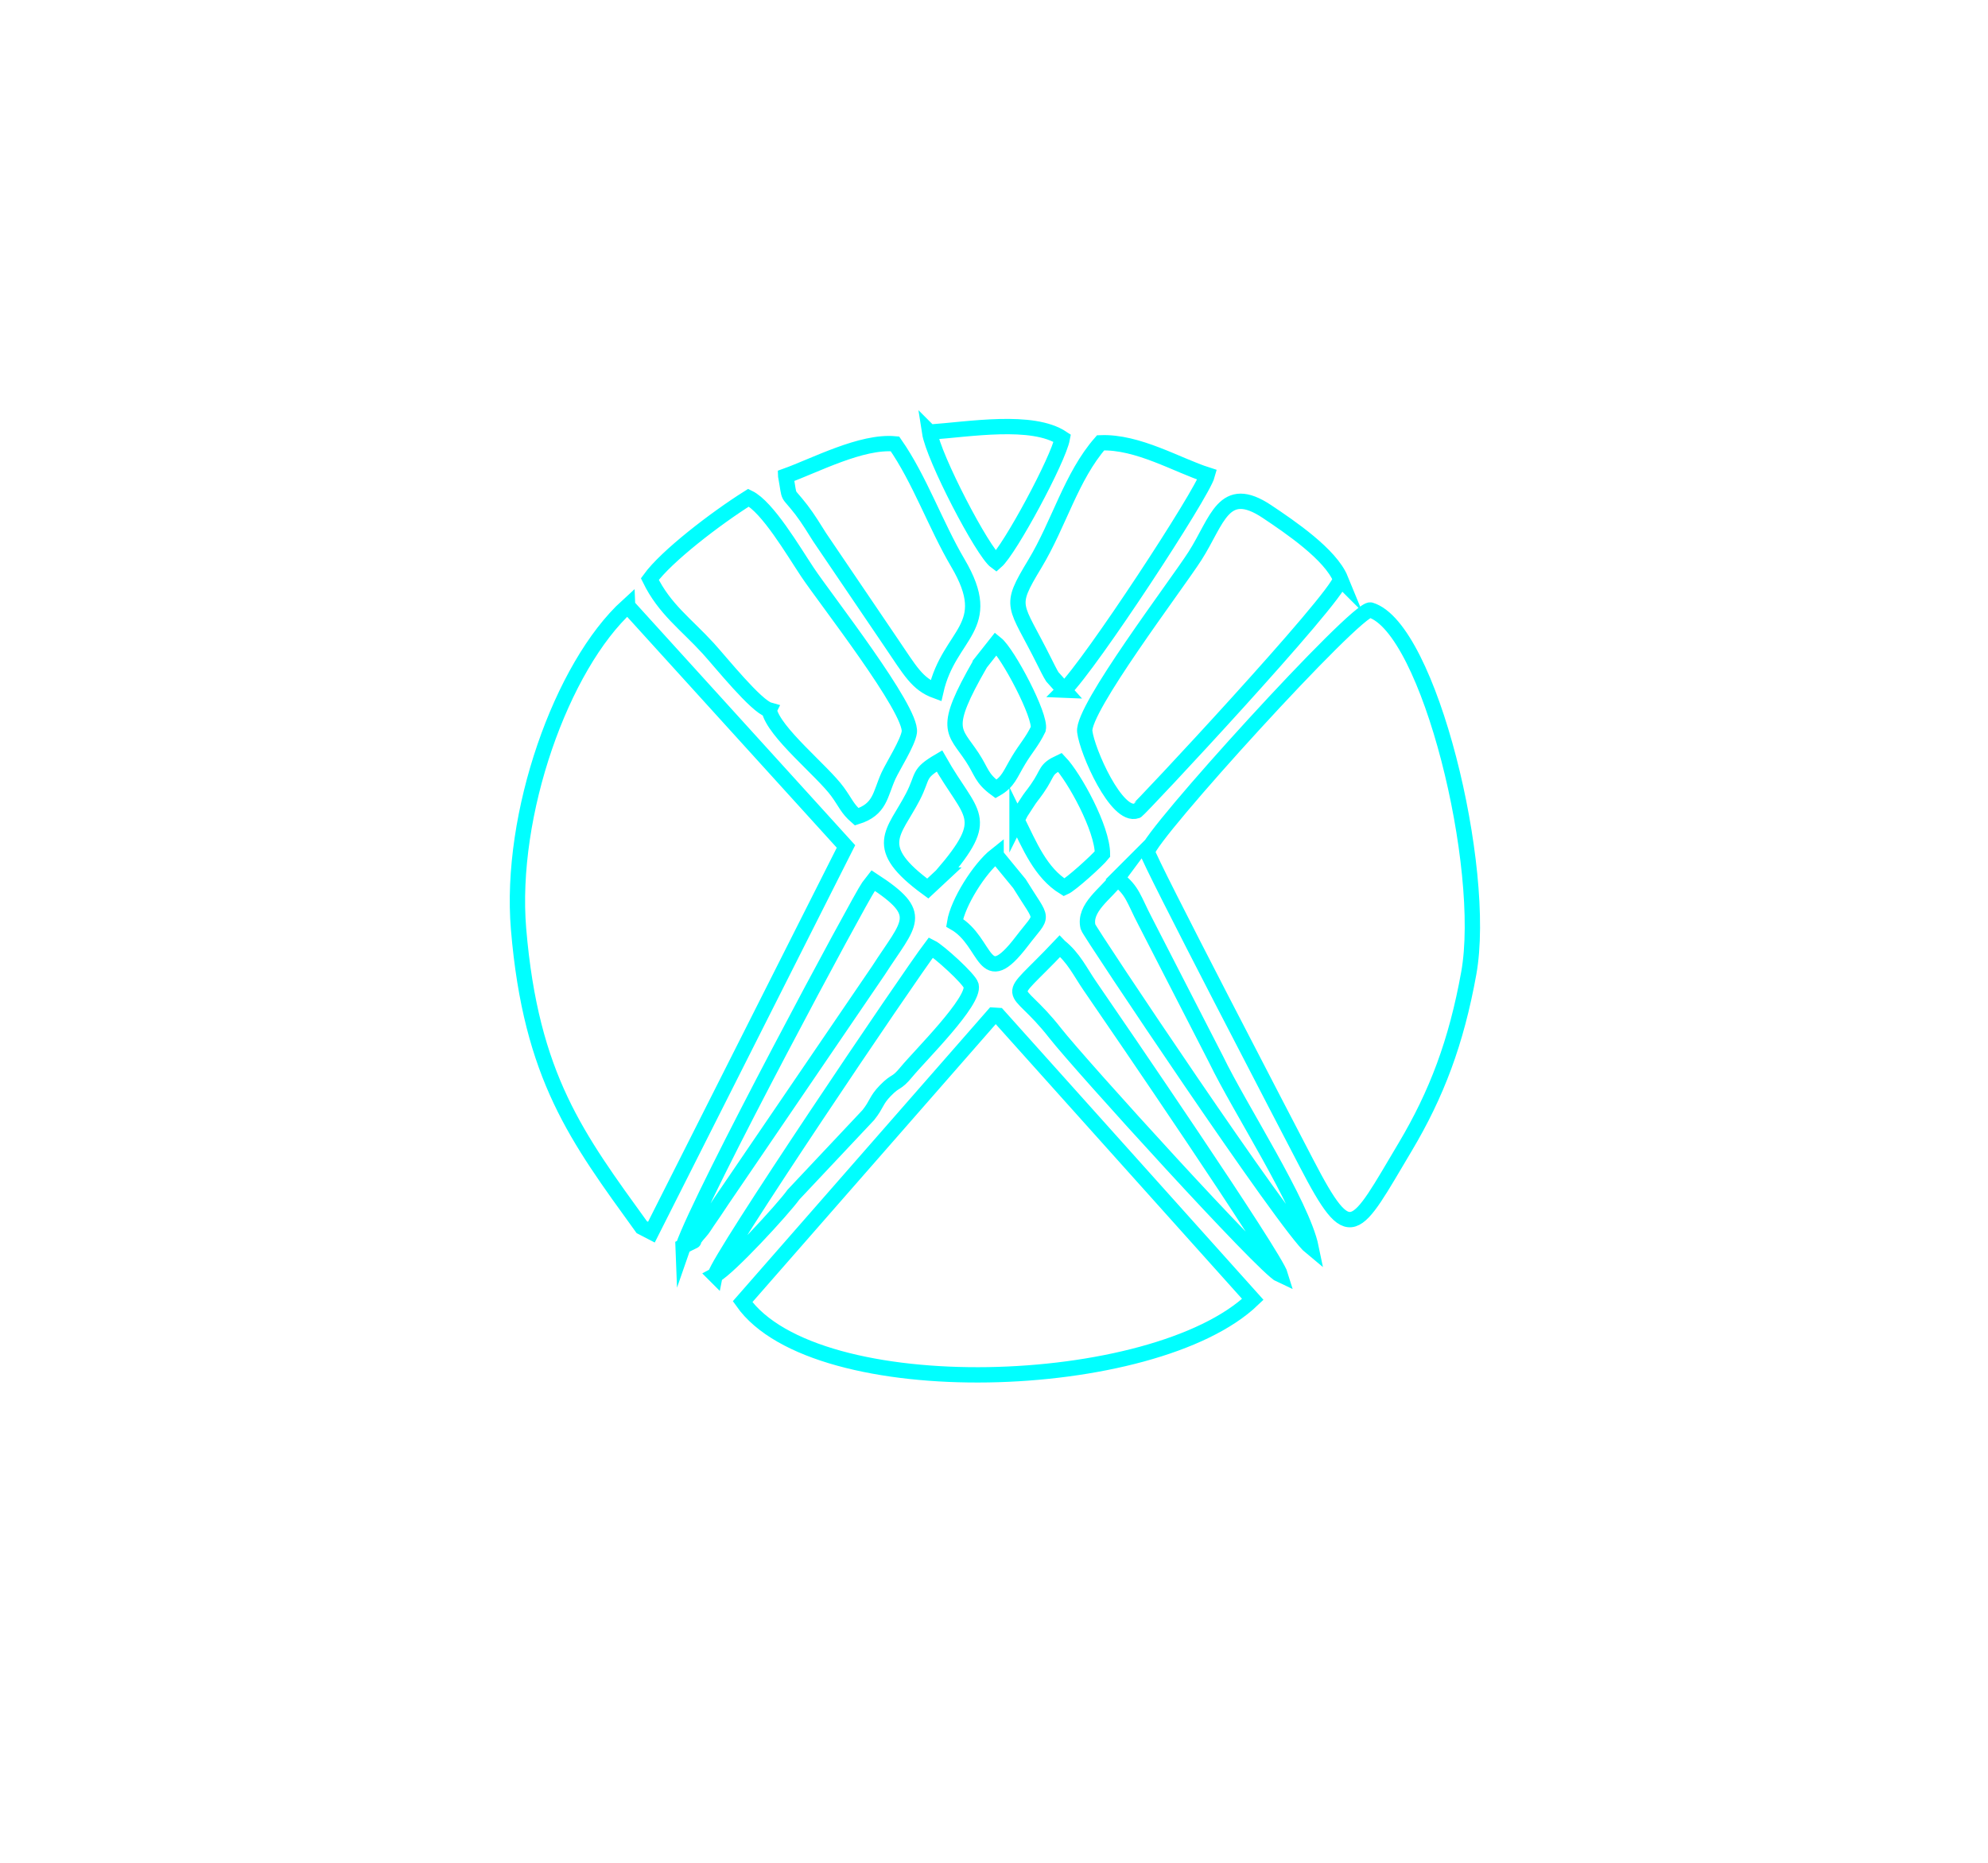 <?xml version="1.0" encoding="UTF-8"?> <svg xmlns="http://www.w3.org/2000/svg" xmlns:xlink="http://www.w3.org/1999/xlink" xml:space="preserve" width="810px" height="759px" version="1.1" style="shape-rendering:geometricPrecision; text-rendering:geometricPrecision; image-rendering:optimizeQuality; fill-rule:evenodd; clip-rule:evenodd" viewBox="0 0 26588 24919"> <defs> <style type="text/css"> .str0 {stroke:aqua;stroke-width:205;stroke-miterlimit:22.926} .fil1 {fill:none} .fil0 {fill:aqua} </style> <mask id="id0"> <linearGradient id="id1" gradientUnits="userSpaceOnUse" x1="0" y1="12460" x2="26588" y2="12460"> <stop offset="0" style="stop-opacity:0.212; stop-color:white"></stop> <stop offset="0.51" style="stop-opacity:0.58; stop-color:white"></stop> <stop offset="1" style="stop-opacity:0.22; stop-color:white"></stop> </linearGradient> <rect style="fill:url(#id1)" x="-1" y="-1" width="26590" height="24921"></rect> </mask> </defs> <g id="Layer_x0020_1">  <g id="_228912860816"> <path class="fil0" style="mask:url(#id0)" d="M15098 22929c769,-964 1376,-1930 2063,-2894l4072 -5772c290,-404 307,-319 404,-861 93,-525 229,-67 584,-517 175,-221 913,-1266 948,-1482 -377,-113 -452,184 -664,485l-1525 2177c-1343,1849 -2786,4038 -4082,5772 -559,748 -1719,2165 -1800,3091zm-10198 -11198c178,-209 313,-413 472,-626 124,-165 312,-468 449,-638l4636 -6495c428,-602 1522,-1969 1662,-2819 -98,80 -18,10 -106,108l-1831 2557c-634,901 -1152,1667 -1869,2630 -629,845 -1254,1733 -1872,2625 -311,449 -642,876 -936,1318 -692,1039 -831,829 -605,1340zm10887 8991c225,-130 760,-966 916,-1202l5536 -7839c73,-96 150,-189 212,-282 125,-188 179,-207 59,-325 -221,-219 -414,274 -512,420l-1296 1811c-563,786 -1094,1524 -1669,2409 -408,627 -3389,4518 -3356,4772l109 235zm-7275 -15194c227,-207 2074,-2925 2402,-3348l957 -1353c238,-344 339,-294 252,-827 -160,109 -396,452 -514,621l-2813 4000c-78,177 -247,696 -284,907zm-2706 2402c-287,121 -16,-219 -507,432l-1288 1817c52,144 85,167 159,271 31,-44 58,-78 81,-111l808 -1124c163,-227 343,-459 464,-635 89,-130 151,-226 223,-322l1197 -1660c383,-477 638,-799 698,-1497l-987 1329c-386,573 -883,1051 -847,1499zm2249 15115c422,18 468,-86 646,-343l1650 -2360c232,-316 1077,-1464 1192,-1735l-309 -72c-130,202 -255,344 -381,543 -126,200 -265,392 -394,581l-2404 3386zm-3501 -12043c154,-31 3269,-4498 3287,-4546l-311 -120c-89,232 -625,944 -807,1196l-2242 3124c-63,151 -62,11 -30,182 53,284 11,77 104,165zm-1437 6254c497,12 382,-60 635,-417l1442 -2021c8,-11 18,-26 25,-37l1067 -1487c266,-377 245,-204 230,-762 -167,100 -158,99 -285,286l-3114 4438zm12064 6618c251,-118 656,-824 817,-1047l1457 -2071c290,-433 590,-560 579,-1258 -248,160 -1339,1804 -1612,2171 -258,348 -498,736 -748,1070 -506,677 -664,709 -493,1135zm-6090 -1087c198,-128 332,-80 553,-298l1889 -2671c189,-252 624,-776 704,-1063 -429,-60 -363,46 -572,348 -442,638 -2546,3457 -2574,3684zm11620 -14701c129,-186 178,-296 348,-510l1049 -1499c161,-224 253,-278 355,-556 -325,0 -247,-37 -421,121l-564 774c-230,350 -477,648 -737,1026l-372 543c-128,181 -230,343 -374,539 -423,574 -655,692 -351,1022l1068 -1460zm-7723 14191c143,46 -20,71 127,-26l2026 -2837c216,-330 499,-757 680,-1022 -565,159 -536,196 -921,783l-1412 1994c-220,324 -628,666 -499,1108zm-9033 -5042c377,-8 400,-30 562,-289l1695 -2381c547,-771 552,-565 430,-1077 -248,164 -1829,2498 -2050,2800 -205,279 -513,632 -637,948zm3298 5822c464,34 388,-46 910,-771 111,-154 193,-321 342,-507l1418 -1988c79,-112 244,-378 319,-454 -94,55 -112,88 -194,148 -109,80 -155,100 -252,178 -681,544 -2502,3233 -2543,3394zm1546 -16088c691,-325 1172,-1121 1568,-1686l988 -1388c248,-336 195,-274 70,-639 -460,566 -909,1260 -1315,1826 -216,301 -438,617 -652,931 -190,278 -562,642 -658,956zm4448 -1636c404,4 341,129 837,-651 383,-601 1607,-2154 1817,-2612 -767,198 -777,656 -1438,1528 -245,323 -1080,1438 -1216,1734zm3484 895c292,177 264,167 540,-246 287,-428 703,-901 893,-1365 141,-343 491,-583 938,-1241 160,-236 267,-240 285,-465 -494,-4 -281,-67 -785,630l-1266 1777c-168,247 -507,595 -605,909zm-1152 18285c299,-211 2249,-3006 2356,-3810 -540,666 -1431,2046 -2008,2841 -426,586 -578,628 -349,970zm551 -18589l307 147c151,-322 1796,-2560 2135,-3142 -512,-39 -539,240 -782,591 -197,285 -345,496 -553,790l-552 783c-153,215 -473,609 -555,832zm3173 2961c253,-258 1397,-1971 1726,-2424 175,-241 381,-574 541,-770 -579,42 -517,209 -823,611 -227,299 -413,570 -597,857 -630,981 -1152,1214 -848,1727zm-6919 -3492c435,-21 346,8 791,-589l1713 -2451c-374,4 -356,-63 -620,326 -42,62 -82,125 -143,216l-866 1204c-108,146 -194,302 -294,435l-581 859zm-937 160c500,-12 574,-275 794,-586l1728 -2501c-554,57 -512,202 -780,592 -537,783 -1270,1718 -1743,2495zm4106 152c287,107 242,85 392,-135l1783 -2551c-464,3 -516,158 -719,449 -147,210 -1450,1970 -1471,2108 -19,131 -15,57 15,128zm-9824 1422l1692 -2358c179,-245 484,-590 247,-895 -639,804 -1044,1533 -1660,2335 -181,236 -508,605 -278,918zm15350 1072c618,-31 623,-423 1239,-1239l1023 -1456c-70,-34 10,-39 -197,-43 -297,-6 -854,931 -991,1152 -354,574 -800,1015 -1075,1587zm-126 4143c163,-255 396,-530 561,-775 148,-220 462,-644 501,-828l-182 -134c-108,67 -493,629 -579,754 -220,318 -353,496 -560,784 -879,1225 -489,639 -849,1736l1108 -1537zm-15778 4808c198,-226 347,-497 493,-708 171,-245 315,-425 486,-664 476,-665 961,-1075 662,-1439 -336,387 -1109,1562 -1512,2115 -78,108 -170,244 -250,353 -75,102 -167,269 -226,343l347 -1zm-343 -2979c104,-187 127,-165 243,-320l1187 -1670c317,-412 183,-287 250,-864 -204,161 -475,605 -627,846 -99,157 -18,38 -131,176 -109,134 -121,159 -221,326 -105,175 -295,392 -446,591 -173,230 -290,452 -473,611 109,204 109,107 217,305zm11864 4189c163,-236 326,-409 437,-644 -661,216 -841,619 -1191,1163l-754 1072c-79,117 -154,181 -211,331l370 -1 1348 -1921zm1140 -11341l163 176c206,-128 1029,-1349 1143,-1596 146,-315 136,-158 470,-620 106,-147 115,-152 197,-311 -448,-160 -504,162 -1074,1015 -236,354 -817,1044 -899,1336zm-12778 5661l795 -1089c511,-811 903,-953 1092,-2035l-1378 1865c-469,663 -499,608 -488,998 3,86 -12,176 -20,261zm16884 -4559c535,-23 761,-545 1171,-1156 201,-299 855,-1047 915,-1399 -276,-25 -233,-61 -403,145 -79,96 -180,247 -253,357 -110,166 -115,167 -230,317l-1201 1736zm-19603 9040c470,121 487,-189 696,-496l451 -635c232,-314 884,-1120 1018,-1463 -84,11 -173,14 -256,40l-185 115c-61,62 -175,242 -258,350 -155,201 -328,473 -504,717l-962 1373zm8256 4677c753,-693 2081,-2178 2408,-2964 -385,-161 -546,273 -735,529l-1674 2435zm-3389 -2205c490,-84 434,-82 667,-432 150,-225 233,-357 421,-609 248,-333 591,-779 815,-1172 -148,-81 -145,-99 -260,-210 -56,180 -627,914 -815,1180 -197,281 -701,939 -828,1243zm13065 -719c34,5 37,18 119,-23 113,-56 129,-122 197,-229 92,-146 130,-195 222,-323 177,-249 294,-403 455,-641 540,-799 836,-920 569,-1352l-446 622c-164,251 -290,414 -451,647 -397,577 -837,962 -665,1299zm-14386 -13129l1410 -1997c254,-350 336,-314 203,-734 -229,108 -375,409 -510,614 -296,449 -1195,1511 -1103,2118zm14159 5462c112,-87 23,-6 117,-113l1717 -2467 -349 5 -857 1202c-655,912 -671,794 -628,1373zm-1171 -3027c198,-60 1676,-2195 1715,-2327 -676,114 -875,761 -1500,1603 -453,610 -348,418 -215,724zm1203 9863c238,-53 248,-196 450,-512 94,-147 262,-388 403,-571 356,-461 756,-902 538,-1166 -310,68 -664,799 -835,1052 -106,157 -282,384 -409,562 -202,283 -305,266 -148,635zm-2753 -11489c109,89 68,53 149,154 142,-48 681,-849 812,-1025 170,-229 692,-920 761,-1128 -550,13 -474,175 -967,861 -234,325 -684,855 -755,1139zm1970 11060c514,-173 266,107 631,-379l1207 -1744c-47,-115 -54,-157 -149,-282 -152,174 -294,394 -427,582l-1261 1822zm-7188 -13741l-345 -5c-225,335 -1324,1801 -1444,2095 619,-190 699,-459 1010,-914 215,-315 649,-838 779,-1176zm-7106 4267c326,-471 295,-400 115,-565 -281,48 -59,-3 -166,85l-634 890c-224,323 -466,672 -731,983l198 302 1219 -1695zm7955 13023c188,-100 1665,-2163 1779,-2474 -504,25 -603,330 -1099,1066 -174,258 -145,430 -335,700 -173,246 -281,302 -345,708zm8395 -11147c-585,1008 -1416,1578 -1230,2305 256,-311 462,-651 716,-996 137,-185 564,-861 725,-965l-188 -309c-4,-19 -16,-23 -23,-35zm-14326 5681c95,-123 212,-269 272,-447l-115 -187c-303,94 -1397,1855 -1494,2002l338 4 998 -1372zm13676 3936c120,-154 268,-370 400,-559l293 -437c379,-521 544,-644 585,-1405 -16,196 -191,250 -391,565l-1064 1552c-29,121 -31,73 22,161 120,199 19,47 156,123zm2893 -5778c258,43 291,84 458,-143l712 -1005c132,-176 368,-344 296,-558 -124,-368 -371,97 -428,184 -267,411 -902,1212 -1039,1522zm-601 -248c369,189 304,-17 498,-283l1057 -1464c-387,-114 -294,-188 -868,672 -163,245 -650,823 -688,1075zm-1786 -5112l-151 -315 -763 1027c-421,628 -612,635 -405,1056l1319 -1769zm-17794 631c102,-82 136,-132 210,-236l464 -630c196,-285 418,-570 599,-854 -39,-165 -71,-130 -161,-275l-694 936c-498,705 -507,481 -417,1060zm14879 -1643l196 152c209,-136 1092,-1470 1178,-1651 -566,-77 -337,52 -782,601 -188,232 -527,624 -592,899zm4823 112c902,-584 779,-647 1268,-1290 129,-169 289,-371 377,-540l-252 -91c-214,143 -491,647 -703,905 -136,166 -592,797 -689,1017zm-14981 11757c456,-49 648,-320 899,-670 82,-114 100,-157 169,-257 143,-206 510,-537 359,-700 -223,-241 -392,204 -453,297l-974 1329zm-4867 -4209c-104,22 -477,194 -578,292 -10,9 -985,1329 -1031,1522l235 76 1375 -1891zm19357 -1785c274,-250 328,-414 496,-650l598 -856c91,-125 83,-76 134,-225l-256 -63c-92,81 -49,46 -104,104l-1094 1569 225 122zm1789 532c309,-32 343,-15 498,-245 258,-383 706,-928 828,-1215 -175,-70 -86,-55 -248,-139 -220,270 -975,1318 -1078,1599zm-9593 -8491c342,230 347,54 534,-215 290,-417 1056,-1425 1195,-1734 -123,58 -171,77 -278,158l-1451 1792zm-5900 -1679c184,-139 1272,-1703 1362,-1895 -177,69 -102,43 -220,129 -270,196 -371,243 -639,581 -133,168 -201,280 -296,491l-106 201c-125,205 -111,99 -101,493zm-2057 13391c88,-114 52,-59 126,-174l289 -438c143,-215 354,-406 398,-653 -53,-51 -103,-105 -148,-159 -207,109 -894,1168 -1029,1398l364 25zm-3328 -3524c128,-107 886,-1175 986,-1401l-233 -133 -1056 1501 303 33zm17817 -3572c502,-145 350,90 738,-469 146,-211 458,-673 566,-780 -307,-151 -435,-56 -775,505 -134,221 -373,627 -529,744zm-17503 1987c-558,85 -419,80 -1013,909 -116,162 -187,287 -273,373 87,108 -11,20 134,125 42,30 65,30 97,49l1055 -1455zm-219 -4259c343,-517 724,-842 573,-1215 -222,96 -179,73 -331,302l-493 738c0,0 -197,126 -26,478l277 -304zm11766 -4307c538,-223 1202,-979 1227,-1715 -164,111 -218,238 -355,422l-872 1294zm-1349 1899l387 22c81,-143 170,-302 302,-487 117,-164 261,-307 336,-505l-165 -230c-261,265 -706,899 -860,1200zm-8987 7305c-202,-36 -123,-39 -303,-139 -97,201 -262,408 -403,587 -140,177 -238,346 -382,506 148,152 101,81 293,154l794 -1108zm16568 6841c211,-283 169,-320 143,-760 -196,234 -269,368 -420,603 -167,258 -267,313 -411,605 216,239 -36,84 242,188l446 -635zm-3000 -332c111,-238 306,-600 522,-747l-21 -507c-96,70 -48,24 -129,104l-153 213c-181,288 -432,554 -593,874 324,-13 52,13 374,63zm-17342 -2374c114,-200 270,-394 406,-575l378 -597c-482,64 -577,324 -978,918 -37,56 -46,64 -78,124 86,67 111,97 272,129zm6155 1793c-539,144 -1014,764 -1101,1096l335 -4 767 -1092zm46 -1268c173,-117 554,-681 610,-837l-95 -151c-53,-66 -31,-40 -90,-79 -102,107 -621,832 -681,984l255 83zm1816 1667c393,-39 394,-2 782,-634l95 -159c61,-116 -1,37 55,-125l-298 -97c-91,309 -485,627 -634,1015zm-707 -2022l-171 -189c-333,160 -261,441 -605,713 47,217 80,272 43,502l733 -1026zm16712 -3216c303,161 352,-19 501,-220 484,-651 459,-533 220,-783l-721 1003zm-14936 5442c186,-377 385,-519 512,-777l-309 -126 -258 358c-141,212 -173,144 -225,410l281 135zm8992 -15544c111,-31 219,-78 308,-144 311,-229 537,-523 551,-964 -288,106 -82,-5 -484,541 -149,203 -272,347 -375,567zm-17167 9468c186,-96 525,-603 565,-824 -367,-6 -319,18 -487,262 -124,180 -210,261 -244,464l166 99zm13922 11787c589,-452 274,-805 446,-1081 -22,12 -633,773 -658,961l213 120zm-15441 -8428c169,-191 449,-546 523,-808 -314,-54 -491,134 -731,575 147,186 92,40 208,232zm5928 -12956c121,-74 312,-380 381,-479 177,-254 390,-311 74,-564 -400,205 -373,605 -455,1043zm7246 15302c-362,8 -385,9 -550,259 -119,181 -206,259 -278,463l299 13 529 -734zm-10431 -11995c171,-163 283,-337 469,-568 213,-266 218,-360 242,-778 -282,239 -612,992 -710,1346zm8687 -2931c186,-103 645,-811 786,-1032 59,-92 18,-23 79,-143 -294,66 -432,203 -566,442 -61,109 -272,644 -299,732zm9341 10729c246,119 207,236 523,-244 111,-168 54,-79 111,-219l-180 -155c-171,89 -372,401 -454,618zm-14630 8325c195,-181 346,-434 488,-692 -436,185 -619,177 -784,658l296 34zm11916 -3038c226,-154 598,-778 486,-1030 -358,426 -651,742 -486,1030zm2833 410c240,31 231,135 595,-436l-137 -242c-175,103 -417,433 -459,678zm-15676 -683c138,-197 282,-373 394,-597 -792,168 -467,352 -775,572l381 25zm18798 -13127c442,-46 578,-192 712,-525l-296 -82c-104,160 -287,390 -415,607zm1901 7144c-17,-196 -7,-230 -135,-362 -166,171 -334,377 -423,583l272 87 286 -308zm-4052 1067l-182 -290c-110,159 -272,326 -324,535l228 97 278 -342zm-20766 -2082c193,-232 179,-183 274,-434 -327,-79 -407,-34 -493,266 191,204 24,110 219,168zm-1280 2917l-261 -105 -230 311 189 190 301 -396zm12112 -3868c675,-790 388,-776 -37,-1527 -298,175 -208,194 -355,479 -252,487 -571,666 199,1228l193 -180zm-2315 -2209c61,298 712,814 916,1095 109,150 127,223 255,334 317,-99 311,-296 425,-548 58,-127 261,-445 279,-584 40,-300 -1125,-1784 -1362,-2140 -191,-287 -535,-874 -788,-997 -441,277 -1100,783 -1321,1089 197,403 482,600 781,927 172,189 641,775 815,824zm-1893 -1393c-885,805 -1587,2790 -1459,4323 166,1985 787,2796 1648,3989l129 67 2603 -5160 -2921 -3218zm742 8569c265,-139 53,0 223,-188 49,-54 67,-92 102,-142 73,-105 109,-158 194,-287l2095 -3075c418,-650 632,-743 -70,-1201l-65 84c-105,143 -2239,4112 -2479,4810zm427 387c185,-98 905,-878 1051,-1081l1000 -1063c116,-145 101,-197 227,-326 151,-155 137,-73 287,-255 180,-218 914,-941 861,-1152 -22,-87 -435,-461 -536,-511 -305,403 -2844,4163 -2889,4389zm3789 -3476l-65 -4 -3355 3833c974,1385 5509,1233 6825,-31l-3405 -3798zm821 -924c-767,811 -631,429 -59,1161 328,419 2797,3141 3014,3238 -77,-258 -2192,-3349 -2552,-3872 -128,-186 -214,-375 -402,-526zm770 -906c-148,200 -453,390 -390,646 15,61 2661,4026 2984,4289 -120,-583 -959,-1869 -1270,-2515l-950 -1850c-156,-298 -164,-408 -374,-570zm404 -359c-4,74 1922,3769 2128,4165 593,1141 640,926 1321,-218 419,-704 683,-1398 850,-2324 253,-1407 -530,-4621 -1314,-4858 -172,-52 -2974,3031 -2984,3234zm2585 -3648c-136,-332 -674,-696 -985,-904 -583,-389 -662,122 -963,593 -249,389 -1510,2047 -1475,2349 31,265 427,1160 695,1061 36,-13 2674,-2837 2728,-3099zm-3698 1485c359,-355 1846,-2625 1915,-2880 -399,-127 -929,-449 -1428,-429 -394,451 -554,1079 -879,1618 -364,602 -267,518 128,1313 23,46 79,160 105,199l160 179zm-1123 -355c-514,894 -349,885 -108,1251 131,199 119,279 319,426 167,-96 185,-191 302,-385 95,-159 181,-247 263,-417 40,-172 -407,-1016 -565,-1143l-211 267zm492 2092c168,342 315,707 632,902 87,-38 444,-361 511,-446 0,-344 -378,-1027 -569,-1228 -208,98 -148,129 -305,354 -79,113 -71,87 -150,211 -104,164 -42,54 -119,208zm-280 470c-224,177 -513,638 -555,905 449,256 369,943 900,247 297,-390 295,-237 -33,-771l-312 -380zm-2814 -5071c62,342 2,182 210,452 88,114 184,272 244,367l957 1412c253,372 347,551 598,643 177,-779 809,-838 294,-1711 -299,-507 -510,-1118 -842,-1594 -449,-42 -1071,290 -1461,430zm1924 -588c52,338 710,1603 889,1733 184,-161 834,-1366 887,-1651 -400,-267 -1249,-119 -1776,-82z"></path> <path class="fil1 str0" d="M12432 5781c52,338 710,1603 889,1733 184,-161 834,-1366 887,-1651 -400,-267 -1249,-119 -1776,-82zm-1924 588c62,342 2,182 210,452 88,114 184,272 244,367l957 1412c253,372 347,551 598,643 177,-779 809,-838 294,-1711 -299,-507 -510,-1118 -842,-1594 -449,-42 -1071,290 -1461,430zm2814 5071c-224,177 -513,638 -555,905 449,256 369,943 900,247 297,-390 295,-237 -33,-771l-312 -380zm280 -470c168,342 315,707 632,902 87,-38 444,-361 511,-446 0,-344 -378,-1027 -569,-1228 -208,98 -148,129 -305,354 -79,113 -71,87 -150,211 -104,164 -42,54 -119,208zm-492 -2092c-514,894 -349,885 -108,1251 131,199 119,279 319,426 167,-96 185,-191 302,-385 95,-159 181,-247 263,-417 40,-172 -407,-1016 -565,-1143l-211 267zm1123 355c359,-355 1846,-2625 1915,-2880 -399,-127 -929,-449 -1428,-429 -394,451 -554,1079 -879,1618 -364,602 -267,518 128,1313 23,46 79,160 105,199l160 179zm3698 -1485c-136,-332 -674,-696 -985,-904 -583,-389 -662,122 -963,593 -249,389 -1510,2047 -1475,2349 31,265 427,1160 695,1061 36,-13 2674,-2837 2728,-3099zm-2585 3648c-4,74 1922,3769 2128,4165 593,1141 640,926 1321,-218 419,-704 683,-1398 850,-2324 253,-1407 -530,-4621 -1314,-4858 -172,-52 -2974,3031 -2984,3234zm-404 359c-148,200 -453,390 -390,646 15,61 2661,4026 2984,4289 -120,-583 -959,-1869 -1270,-2515l-950 -1850c-156,-298 -164,-408 -374,-570zm-770 906c-767,811 -631,429 -59,1161 328,419 2797,3141 3014,3238 -77,-258 -2192,-3349 -2552,-3872 -128,-186 -214,-375 -402,-526zm-821 924l-65 -4 -3355 3833c974,1385 5509,1233 6825,-31l-3405 -3798zm-3789 3476c185,-98 905,-878 1051,-1081l1000 -1063c116,-145 101,-197 227,-326 151,-155 137,-73 287,-255 180,-218 914,-941 861,-1152 -22,-87 -435,-461 -536,-511 -305,403 -2844,4163 -2889,4389zm-427 -387c265,-139 53,0 223,-188 49,-54 67,-92 102,-142 73,-105 109,-158 194,-287l2095 -3075c418,-650 632,-743 -70,-1201l-65 84c-105,143 -2239,4112 -2479,4810zm-742 -8569c-885,805 -1587,2790 -1459,4323 166,1985 787,2796 1648,3989l129 67 2603 -5160 -2921 -3218zm1893 1393c61,298 712,814 916,1095 109,150 127,223 255,334 317,-99 311,-296 425,-548 58,-127 261,-445 279,-584 40,-300 -1125,-1784 -1362,-2140 -191,-287 -535,-874 -788,-997 -441,277 -1100,783 -1321,1089 197,403 482,600 781,927 172,189 641,775 815,824zm2315 2209c675,-790 388,-776 -37,-1527 -298,175 -208,194 -355,479 -252,487 -571,666 199,1228l193 -180z"></path> </g> </g> </svg> 